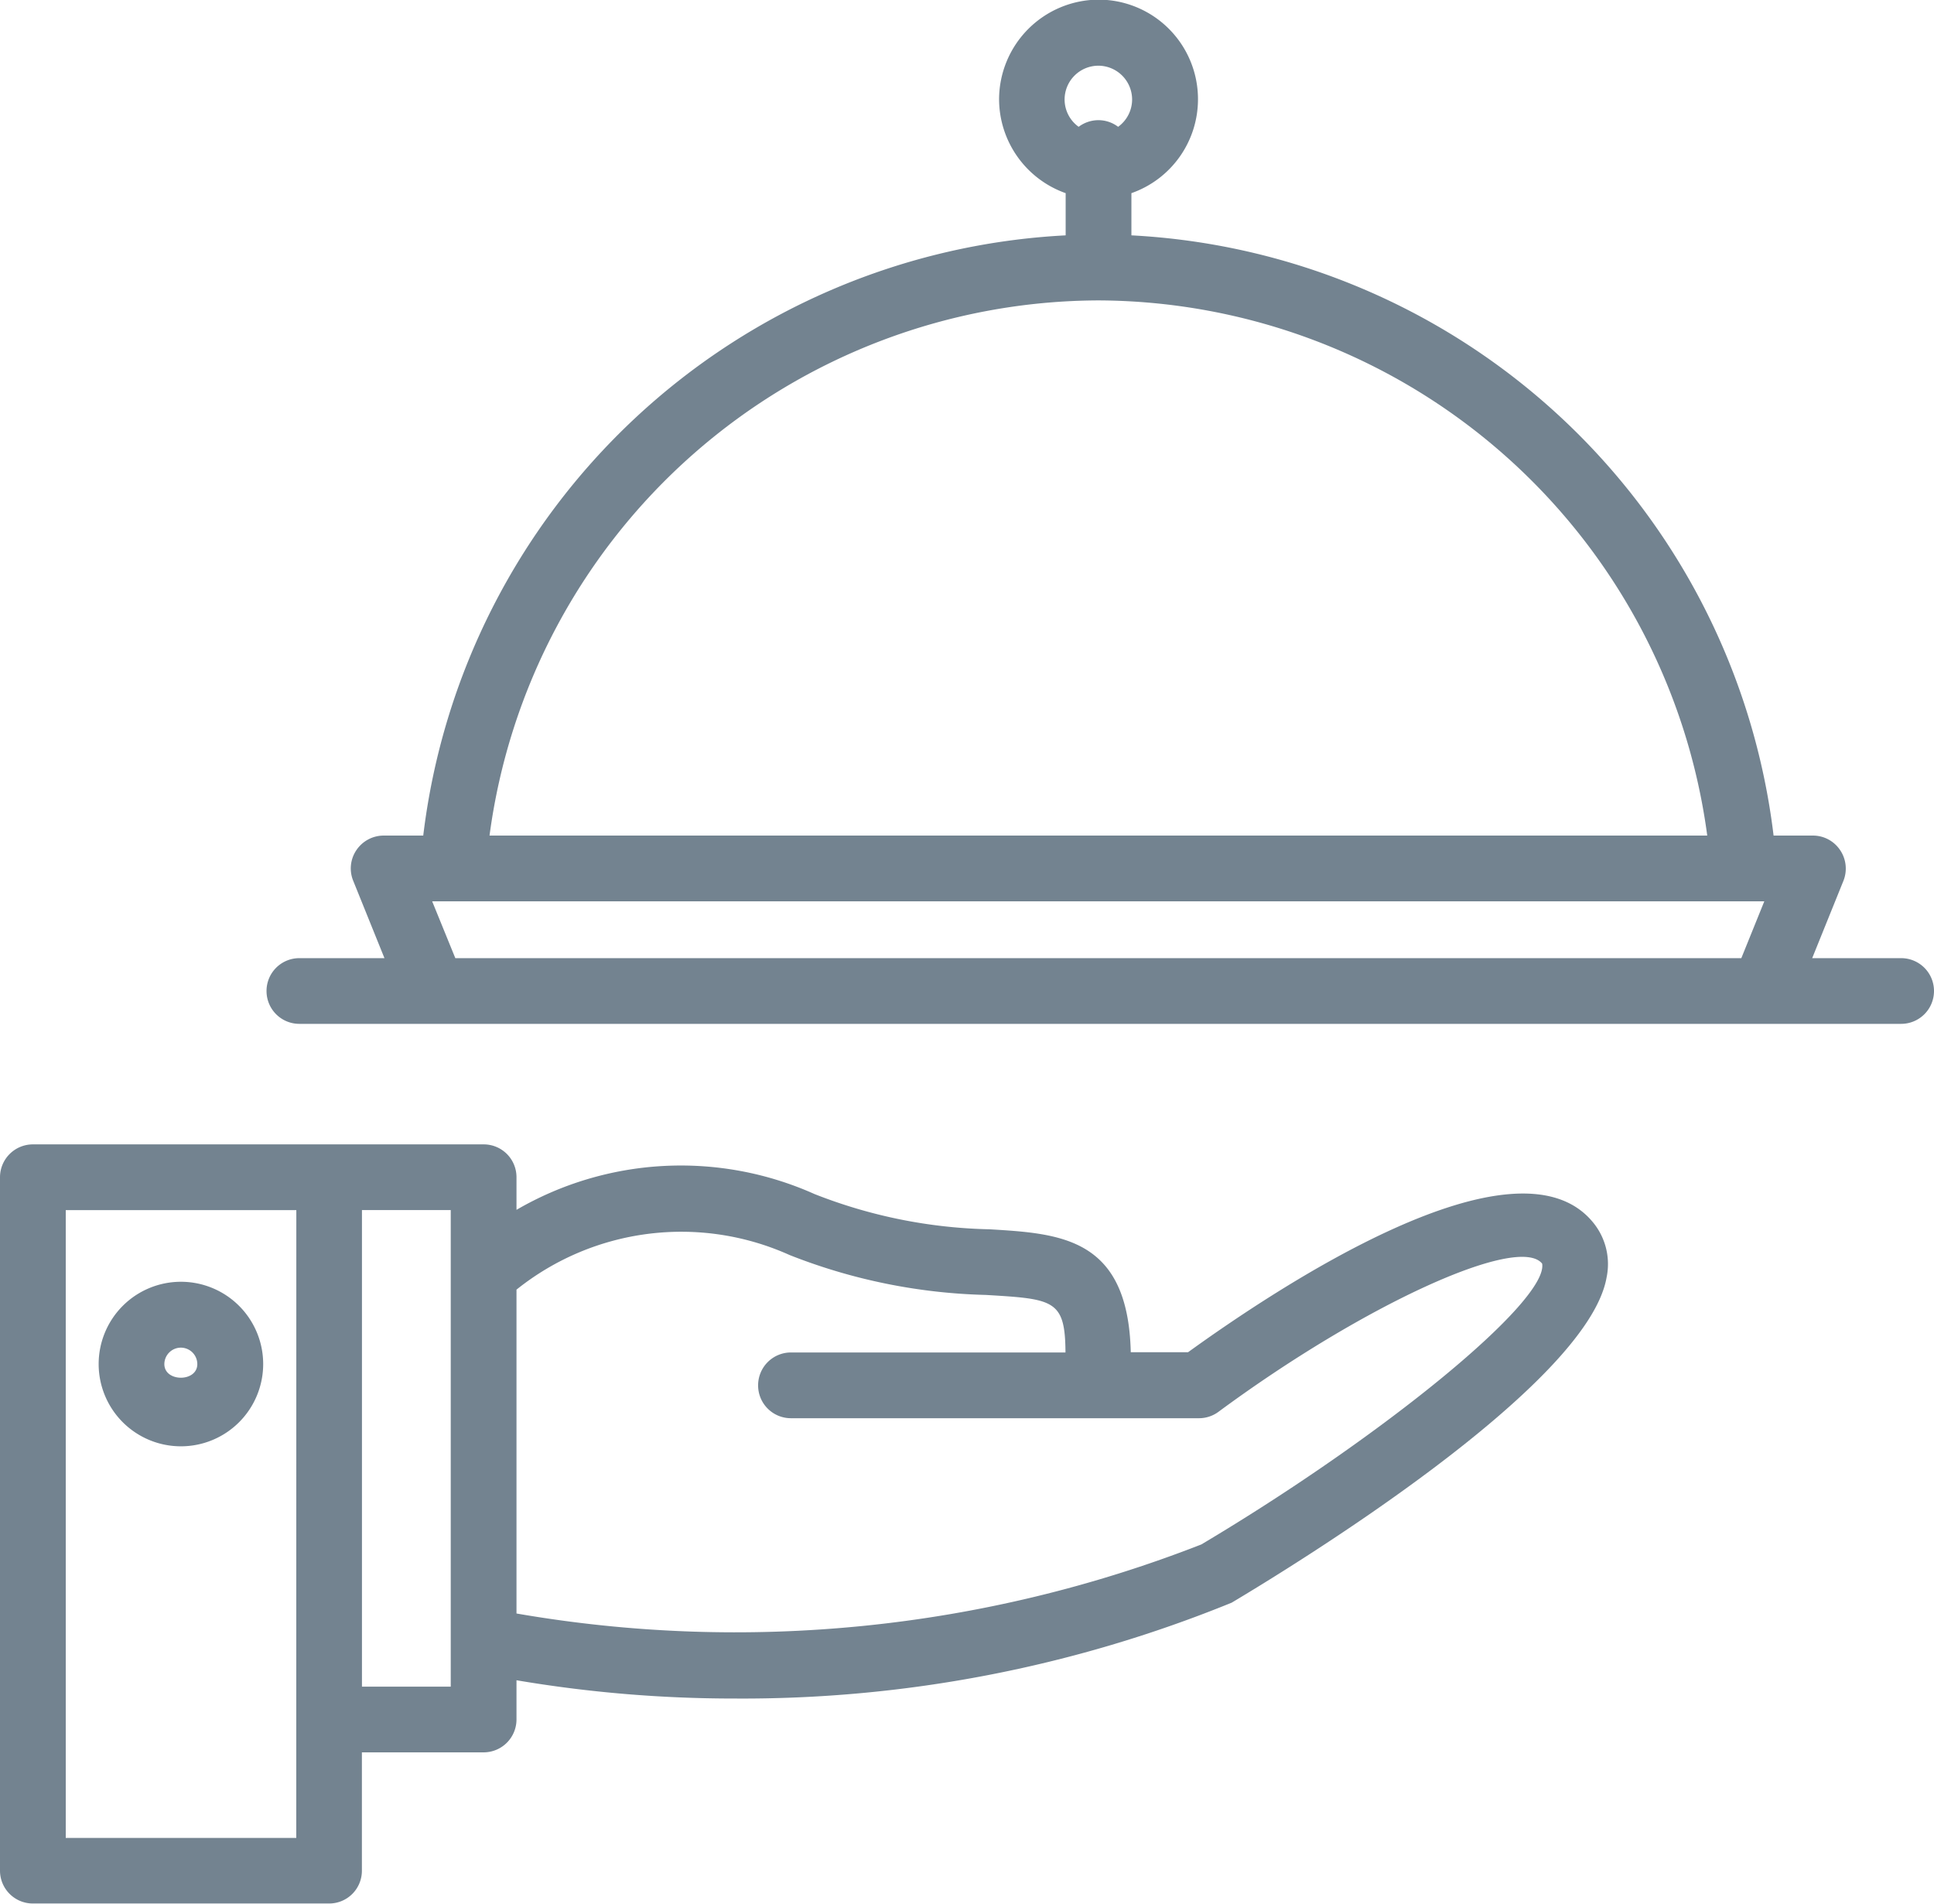 <?xml version="1.0" encoding="UTF-8"?>
<svg xmlns="http://www.w3.org/2000/svg" xmlns:xlink="http://www.w3.org/1999/xlink" width="32.914" height="32.395" viewBox="0 0 32.914 32.395">
  <defs>
    <clipPath id="clip-path">
      <path id="Trazado_67946" data-name="Trazado 67946" d="M0,0H32.914V-32.4H0Z" fill="none"></path>
    </clipPath>
  </defs>
  <g id="Grupo_80432" data-name="Grupo 80432" transform="translate(0 32.395)">
    <g id="Grupo_80431" data-name="Grupo 80431" clip-path="url(#clip-path)">
      <g id="Grupo_80428" data-name="Grupo 80428" transform="translate(32.355 -16.09)">
        <path id="Trazado_67943" data-name="Trazado 67943" d="M0,0H-1.514l.532-1.317a.561.561,0,0,0-.057-.522A.556.556,0,0,0-1.5-2.086h-.671A11.619,11.619,0,0,0-13.1-12.3v-.718a1.693,1.693,0,0,0,1.133-1.6,1.693,1.693,0,0,0-1.692-1.693,1.7,1.7,0,0,0-1.693,1.693,1.7,1.7,0,0,0,1.133,1.6v.718A11.617,11.617,0,0,0-25.152-2.086h-.674a.56.56,0,0,0-.463.247.555.555,0,0,0-.055.522L-25.812,0H-27.26a.558.558,0,0,0-.559.559.558.558,0,0,0,.559.559H0A.559.559,0,0,0,0,0M-13.662-15.187a.576.576,0,0,1,.574.575.575.575,0,0,1-.238.465.555.555,0,0,0-.336-.113.561.561,0,0,0-.336.113.574.574,0,0,1-.239-.465.576.576,0,0,1,.575-.575m0,3.994A10.494,10.494,0,0,1-3.3-2.086H-24.024a10.489,10.489,0,0,1,10.362-9.107M-25-.967H-2.329L-2.72,0H-24.606Z" fill="#738390"></path>
      </g>
      <g id="Grupo_80429" data-name="Grupo 80429" transform="translate(27.119 -11.584)">
        <path id="Trazado_67944" data-name="Trazado 67944" d="M0,0C-1.306-1.626-5.431,1.139-6.9,2.2h-.975C-7.92.25-9.066.181-10.277.108a8.6,8.6,0,0,1-2.981-.6,5.566,5.566,0,0,0-5.071.269V-.778a.558.558,0,0,0-.56-.559h-7.672a.56.56,0,0,0-.558.559v11.8a.559.559,0,0,0,.559.559h5.042a.557.557,0,0,0,.558-.56V9.009h2.071a.56.56,0,0,0,.56-.559V7.782a22.121,22.121,0,0,0,3.7.311h0A22.048,22.048,0,0,0-6.158,6.462c1.006-.6,6.049-3.676,6.38-5.53A1.116,1.116,0,0,0,0,0M-22.077,10.465H-26V-.218h3.924Zm1.118-2.574V-.219h1.511v8.11Zm14.285-2.42A21.789,21.789,0,0,1-18.329,6.646V1.135A4.486,4.486,0,0,1-13.681.546a9.729,9.729,0,0,0,3.337.679c1.159.069,1.353.081,1.358.979h-4.671a.559.559,0,0,0-.56.56.558.558,0,0,0,.56.559h6.944a.558.558,0,0,0,.332-.11C-3.906,1.386-1.278.19-.874.692c.111.63-2.679,2.922-5.8,4.779" fill="#738390"></path>
      </g>
      <g id="Grupo_80430" data-name="Grupo 80430" transform="translate(3.079 -7.783)">
        <path id="Trazado_67945" data-name="Trazado 67945" d="M0,0A1.4,1.4,0,0,0,1.4-1.4,1.4,1.4,0,0,0,0-2.8,1.4,1.4,0,0,0-1.4-1.4,1.4,1.4,0,0,0,0,0M0-1.679a.281.281,0,0,1,.279.28c0,.31-.561.308-.561,0A.282.282,0,0,1,0-1.679" fill="#738390"></path>
      </g>
    </g>
  </g>
</svg>

